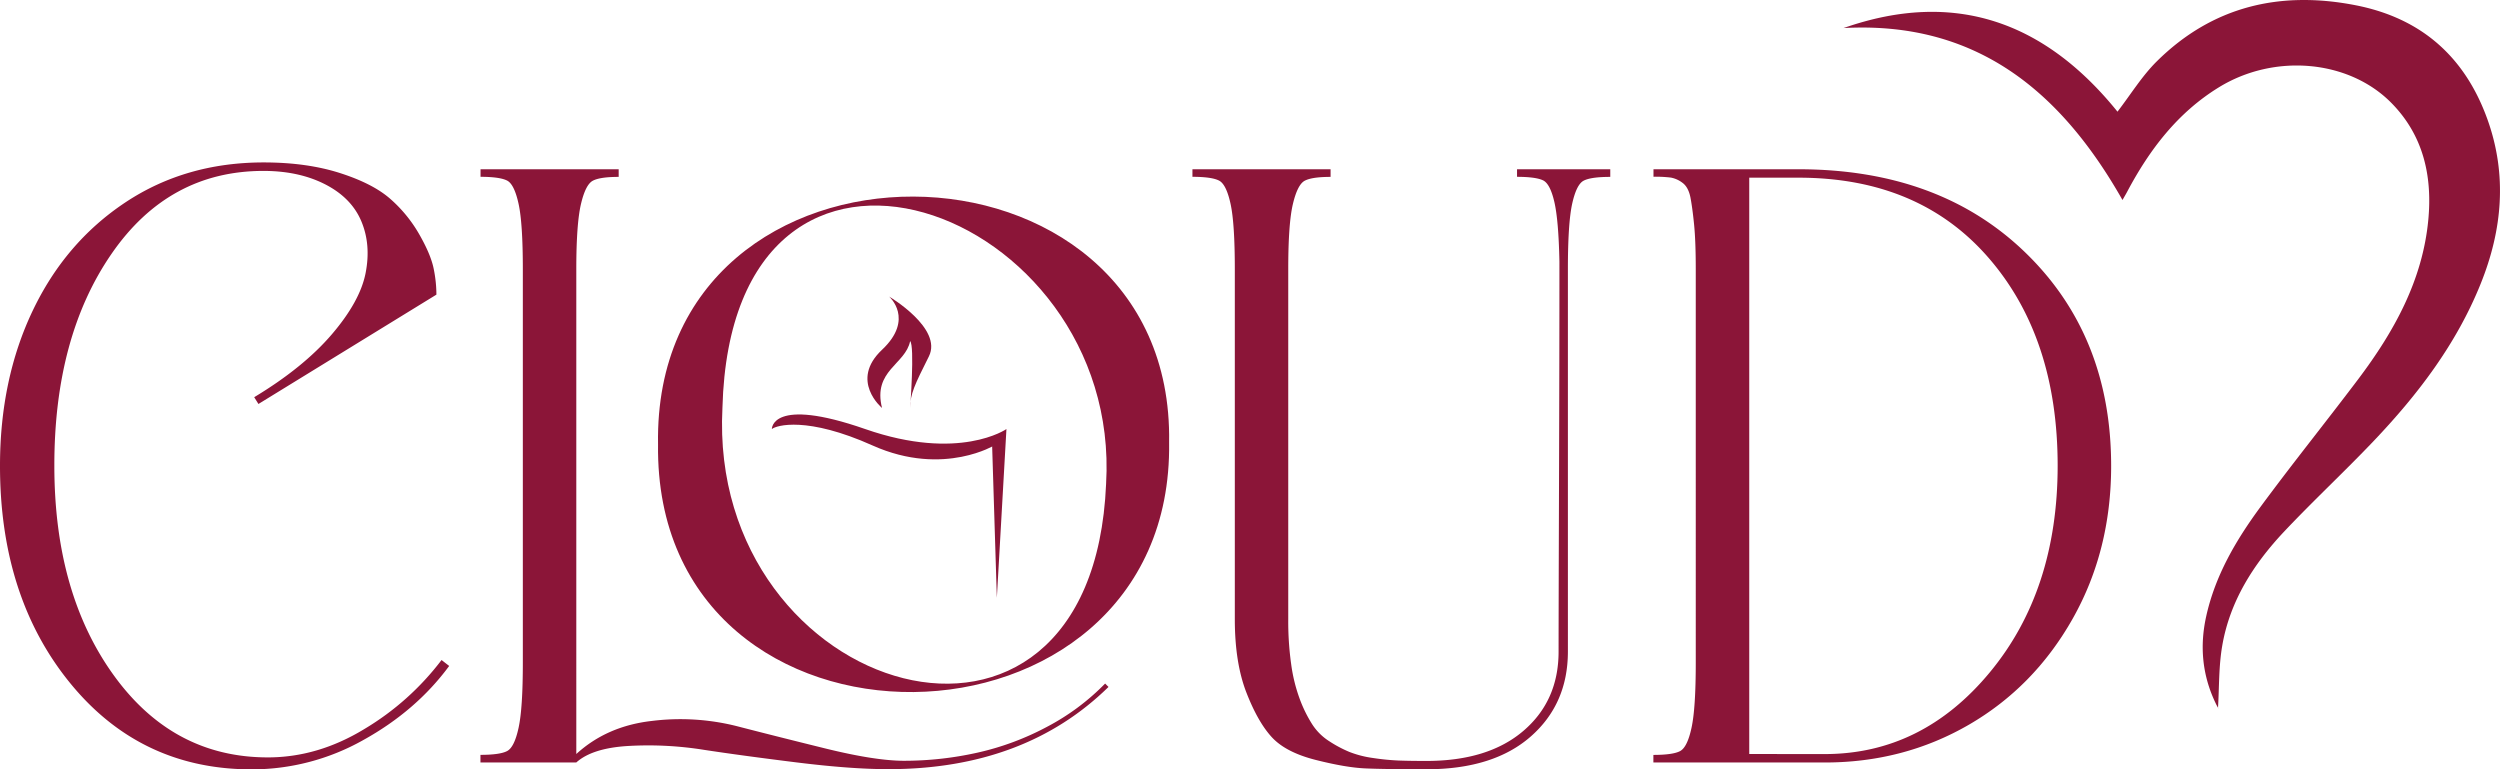 <svg xmlns="http://www.w3.org/2000/svg" viewBox="0 0 1225.91 377.27"><defs><style>.cls-1{fill:#8b1538;}</style></defs><g id="Layer_2" data-name="Layer 2"><g id="Layer_1-2" data-name="Layer 1"><path class="cls-1" d="M1087.63,347.21c.61-9.91.32-20.4,2.07-30.54,3.75-21.88,15.31-40,30.26-55.9,14.39-15.27,29.8-29.57,44.25-44.78,21.58-22.72,40.41-47.46,52.22-76.84,10.62-26.37,13.1-53.2,3.38-80.45-11-30.8-32.45-49.78-64.58-56.1-37.07-7.29-70.29.43-97.59,27.46-7.34,7.27-12.88,16.37-19.3,24.7C1003.14,11.14,959-5.54,904,13.76c64.81-3.57,106.41,30.73,136.79,84.31.89-1.56,1.61-2.77,2.27-4C1054,73.45,1067.76,55.31,1088,42.85c27.18-16.76,63.69-13.62,84.64,7.62,15.64,15.85,20.12,35.72,18.13,57.14-2.78,29.9-16.87,55.1-34.53,78.52-15.85,21-32.39,41.52-48,62.73-11.86,16.15-22,33.42-26.4,53.37-3.24,14.61-1.95,28.79,4.53,42.39a26.65,26.65,0,0,0,1.4,2.64C1087.9,347.49,1088.3,347.57,1087.63,347.21Z"/><g id="Layer_2-2" data-name="Layer 2"><g id="Layer_1-2-2" data-name="Layer 1-2"><path class="cls-1" d="M378.49,210.39s-.4-16.09,45.77,0,69.26,0,69.26,0l-4.7,82.75L486.52,219c2.57-1.72-23.25,15.29-58.61-.54C395.77,204.05,380.7,208.54,378.49,210.39Z"/><path class="cls-1" d="M432.51,200.05s-16.09-13.39,0-28.53S436,145.43,436,145.43s26.39,15.55,19.49,29.34-9.19,18.39-9.19,25.28c0,0,2.3-30.49,0-32.78C444,178.76,427.91,181.65,432.51,200.05Z"/><path class="cls-1" d="M131.33,371.4q24.51,0,47.37-13.93a132.91,132.91,0,0,0,37.82-33.82l3.74,2.91q-16.2,22-42.18,36.37a111.31,111.31,0,0,1-54.65,14.34q-54.45,0-88.94-42.19T0,228.43q0-42.39,16-76t45.51-53.2Q91,79.66,129.25,79.65q21.19,0,37.4,5.19t24.73,12.68a67.67,67.67,0,0,1,14.13,17.25q5.61,9.78,7.07,16.62A64.06,64.06,0,0,1,214,144.48L126.73,198.1l-2.08-3.33q24.09-14.52,38-30.75t16.63-30.13Q182,120,177.2,108.54T159.59,90.46q-12.89-6.64-30.34-6.65-46.54,0-74.6,40.72t-28,103.9q0,62.34,29.09,102.65T131.33,371.4Z"/><path class="cls-1" d="M443,373.06a165.36,165.36,0,0,0,36.36-4,134.41,134.41,0,0,0,34.08-12.67,113.24,113.24,0,0,0,28.47-21.2l1.66,1.66q-41.15,40.32-108,40.32-18.3,0-45.09-3.33t-45.54-6.19a172.84,172.84,0,0,0-36.57-1.87q-17.88,1-25.77,8.1h-47v-3.73q9.56,0,13.09-1.87c2.35-1.25,4.22-5,5.61-11.43s2.08-17,2.08-32V132q0-22.44-2.08-32t-5.57-11.42q-3.54-1.86-13.09-1.88V83h67.74v3.74q-9.15,0-12.68,1.88c-2.35,1.24-4.3,5-5.81,11.42s-2.29,17-2.29,32V369.74q15-13.71,37-16.21A113.35,113.35,0,0,1,361,356q19.32,5,43.64,11T443,373.06Z"/><path class="cls-1" d="M789.62,83v3.74q-9.57,0-13.09,1.88T770.92,100q-2.08,9.57-2.08,32V319.45q0,25.77-18.29,41.77t-51.11,16h-.83q-19.54,0-29.1-.42t-24.31-4.15q-14.76-3.73-21.61-11.22t-12.47-22q-5.61-14.55-5.61-35.74V132q0-22.44-2.08-32t-5.61-11.42q-3.52-1.86-13.09-1.88V83h67.74v3.74q-9.13,0-12.67,1.88T634,100q-2.29,9.57-2.29,32V303.65a151.58,151.58,0,0,0,1.46,22.23,79.83,79.83,0,0,0,4.16,16.83,65.38,65.38,0,0,0,6,12.26,27.39,27.39,0,0,0,8.52,8.52,60.17,60.17,0,0,0,9.77,5.2,50.29,50.29,0,0,0,11.63,3,115.71,115.71,0,0,0,12.47,1.24q5.4.21,13.72.21,30.33,0,47.58-14.75t17.25-38.86q0-16.22.21-81.67t.2-109.51Q764.28,108,762.19,99t-5.61-10.6Q753,86.73,743.9,86.71V83Z"/><path class="cls-1" d="M881.88,83q69,0,111.17,40.74t42.18,104.72q0,41.58-18.91,75t-50.91,51.95q-32,18.51-70.65,18.49h-84v-3.72q9.56,0,13.09-1.87c2.35-1.25,4.22-5,5.61-11.43s2.08-17,2.08-32V132q0-13.71-.83-22t-1.82-13.36c-.7-3.32-2-5.68-3.95-7.06a13.37,13.37,0,0,0-5.61-2.5,63.81,63.81,0,0,0-8.52-.42V83Zm12.88,286.77q47.79,0,81-40.11T1009,228.43q0-63.15-34.08-102.23t-93-39.07H857.77V369.74Z"/><path class="cls-1" d="M322.68,217.92c-2.1,164.22,252.94,159.94,250.61-1C575.91,57.46,319.89,54.65,322.68,217.92Zm219.71,19.35C535.58,399.13,346.81,342,354.26,199.92c4.53-169,196.2-98.55,188.13,37.35Z"/></g></g></g></g></svg>